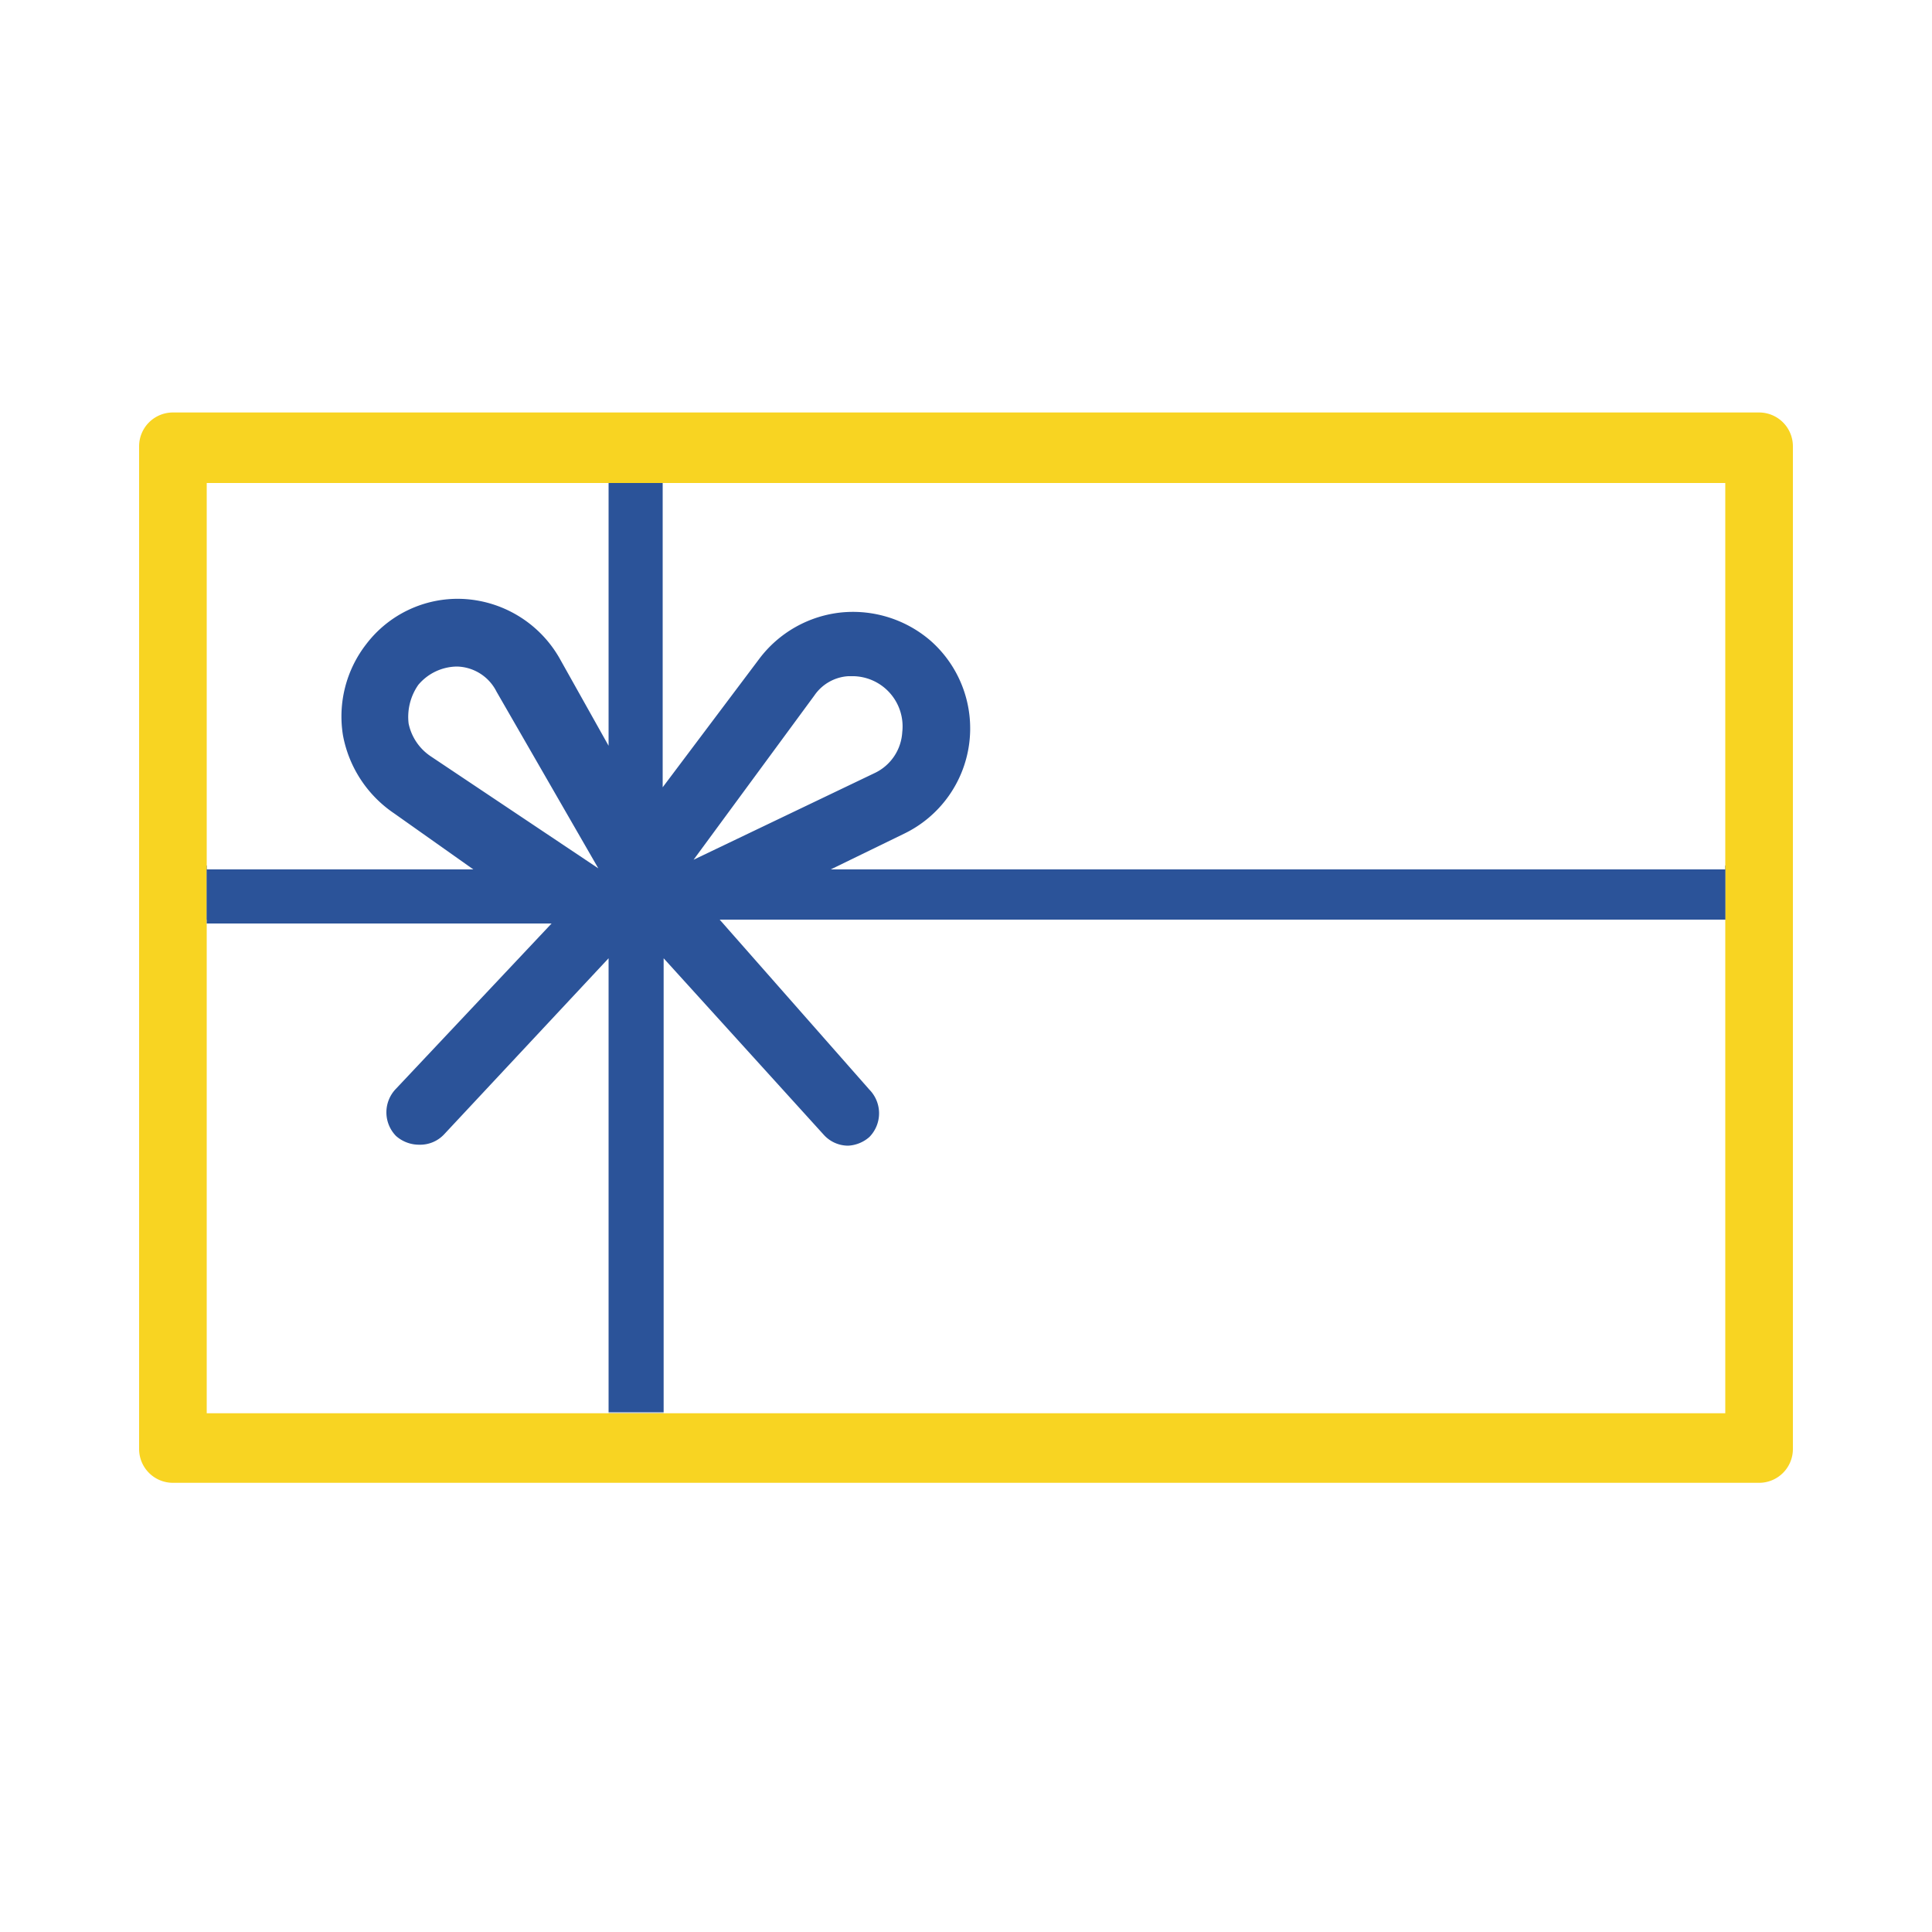 <svg id="Layer_1" data-name="Layer 1" xmlns="http://www.w3.org/2000/svg" viewBox="0 0 20 20">
  <title>Artboard 7</title>
  <g>
    <path d="M6.31,8.88s0,0,0,0v0Z" fill="#2b5399"/>
    <path d="M6.35,9.87l0,.05V9.86Z" fill="#2b5399"/>
    <rect x="6.3" y="4.62" width="0.57" height="0.35" fill="#2b5399"/>
    <path d="M6.87,8.88v0Z" fill="#2b5399"/>
    <rect x="6.3" y="14.63" width="0.57" height="0.35" fill="#2b5399"/>
  </g>
  <g>
    <rect x="1.79" y="8.96" width="0.35" height="0.56" fill="#2b5399"/>
    <polygon points="5.76 9.52 5.71 9.52 5.73 9.5 5.76 9.52" fill="#2b5399"/>
    <polygon points="6.23 8.96 6.21 8.98 6.18 8.96 6.23 8.96" fill="#2b5399"/>
    <rect x="17.86" y="8.96" width="0.35" height="0.56" fill="#2b5399"/>
  </g>
  <g>
    <path d="M6.3,8.9V9h0a0,0,0,0,1,0,0v0Z" fill="#005696"/>
    <path d="M6.87,8.88v0Z" fill="#005696"/>
  </g>
  <g>
    <polygon points="5.76 9.52 5.71 9.52 5.73 9.5 5.76 9.52" fill="#005696"/>
    <path d="M6.3,8.9V9h0a0,0,0,0,1,0,0v0Z" fill="#005696"/>
    <path d="M6.31,8.88s0,0,0,0v0Z" fill="#005696"/>
    <path d="M6.35,9.87l0,.05V9.86Z" fill="#005696"/>
  </g>
  <g>
    <path d="M18.21,4.27H1.79a.35.35,0,0,0-.35.35V15a.35.35,0,0,0,.35.35H18.21a.35.35,0,0,0,.35-.35V4.62A.35.35,0,0,0,18.21,4.27Zm-.35,10.36H2.14V5H17.86Z" fill="#f8d422"/>
    <path d="M17.86,9H8.6l.76-.37a1.21,1.21,0,0,0,.27-2,1.23,1.23,0,0,0-.92-.29,1.22,1.22,0,0,0-.85.48l-1,1.33V5H6.3V7.72l-.51-.91a1.22,1.22,0,0,0-1-.61,1.19,1.19,0,0,0-1,.47,1.22,1.22,0,0,0-.24.94,1.25,1.25,0,0,0,.53.81L4.9,9H2.14v.56H5.71l0,0,0,0h0L4.1,11.27a.35.35,0,0,0,0,.49.36.36,0,0,0,.24.09.34.34,0,0,0,.26-.11L6.3,9.92V9.86h0l0,.05v4.71h.57V9.92l1.66,1.83a.34.34,0,0,0,.25.11A.36.36,0,0,0,9,11.77a.35.35,0,0,0,0-.49L7.45,9.52H17.86ZM6.21,9l0,0L4.46,7.83a.54.54,0,0,1-.23-.34.58.58,0,0,1,.1-.4.53.53,0,0,1,.4-.19h0a.47.47,0,0,1,.41.26L6.2,9h0ZM6.3,8.9V9h0a0,0,0,0,1,0,0V8.88h0S6.3,8.89,6.3,8.9Zm.56,0h0v0Zm.32,0L8.43,7.2A.46.46,0,0,1,8.78,7h.06a.52.52,0,0,1,.5.58A.5.5,0,0,1,9.06,8Z" fill="#2b5399"/>
  </g>
  <path d="M6.86,8.88v0Zm-.57,0V9h0v0Z" fill="#005696"/>
  <path d="M6.86,8.88v0Zm-.57,0v0a0,0,0,0,0,0,0h0v0Zm0,0v0s0,0,0,0ZM6.2,9V9l0,0Z" fill="#005696"/>
</svg>
